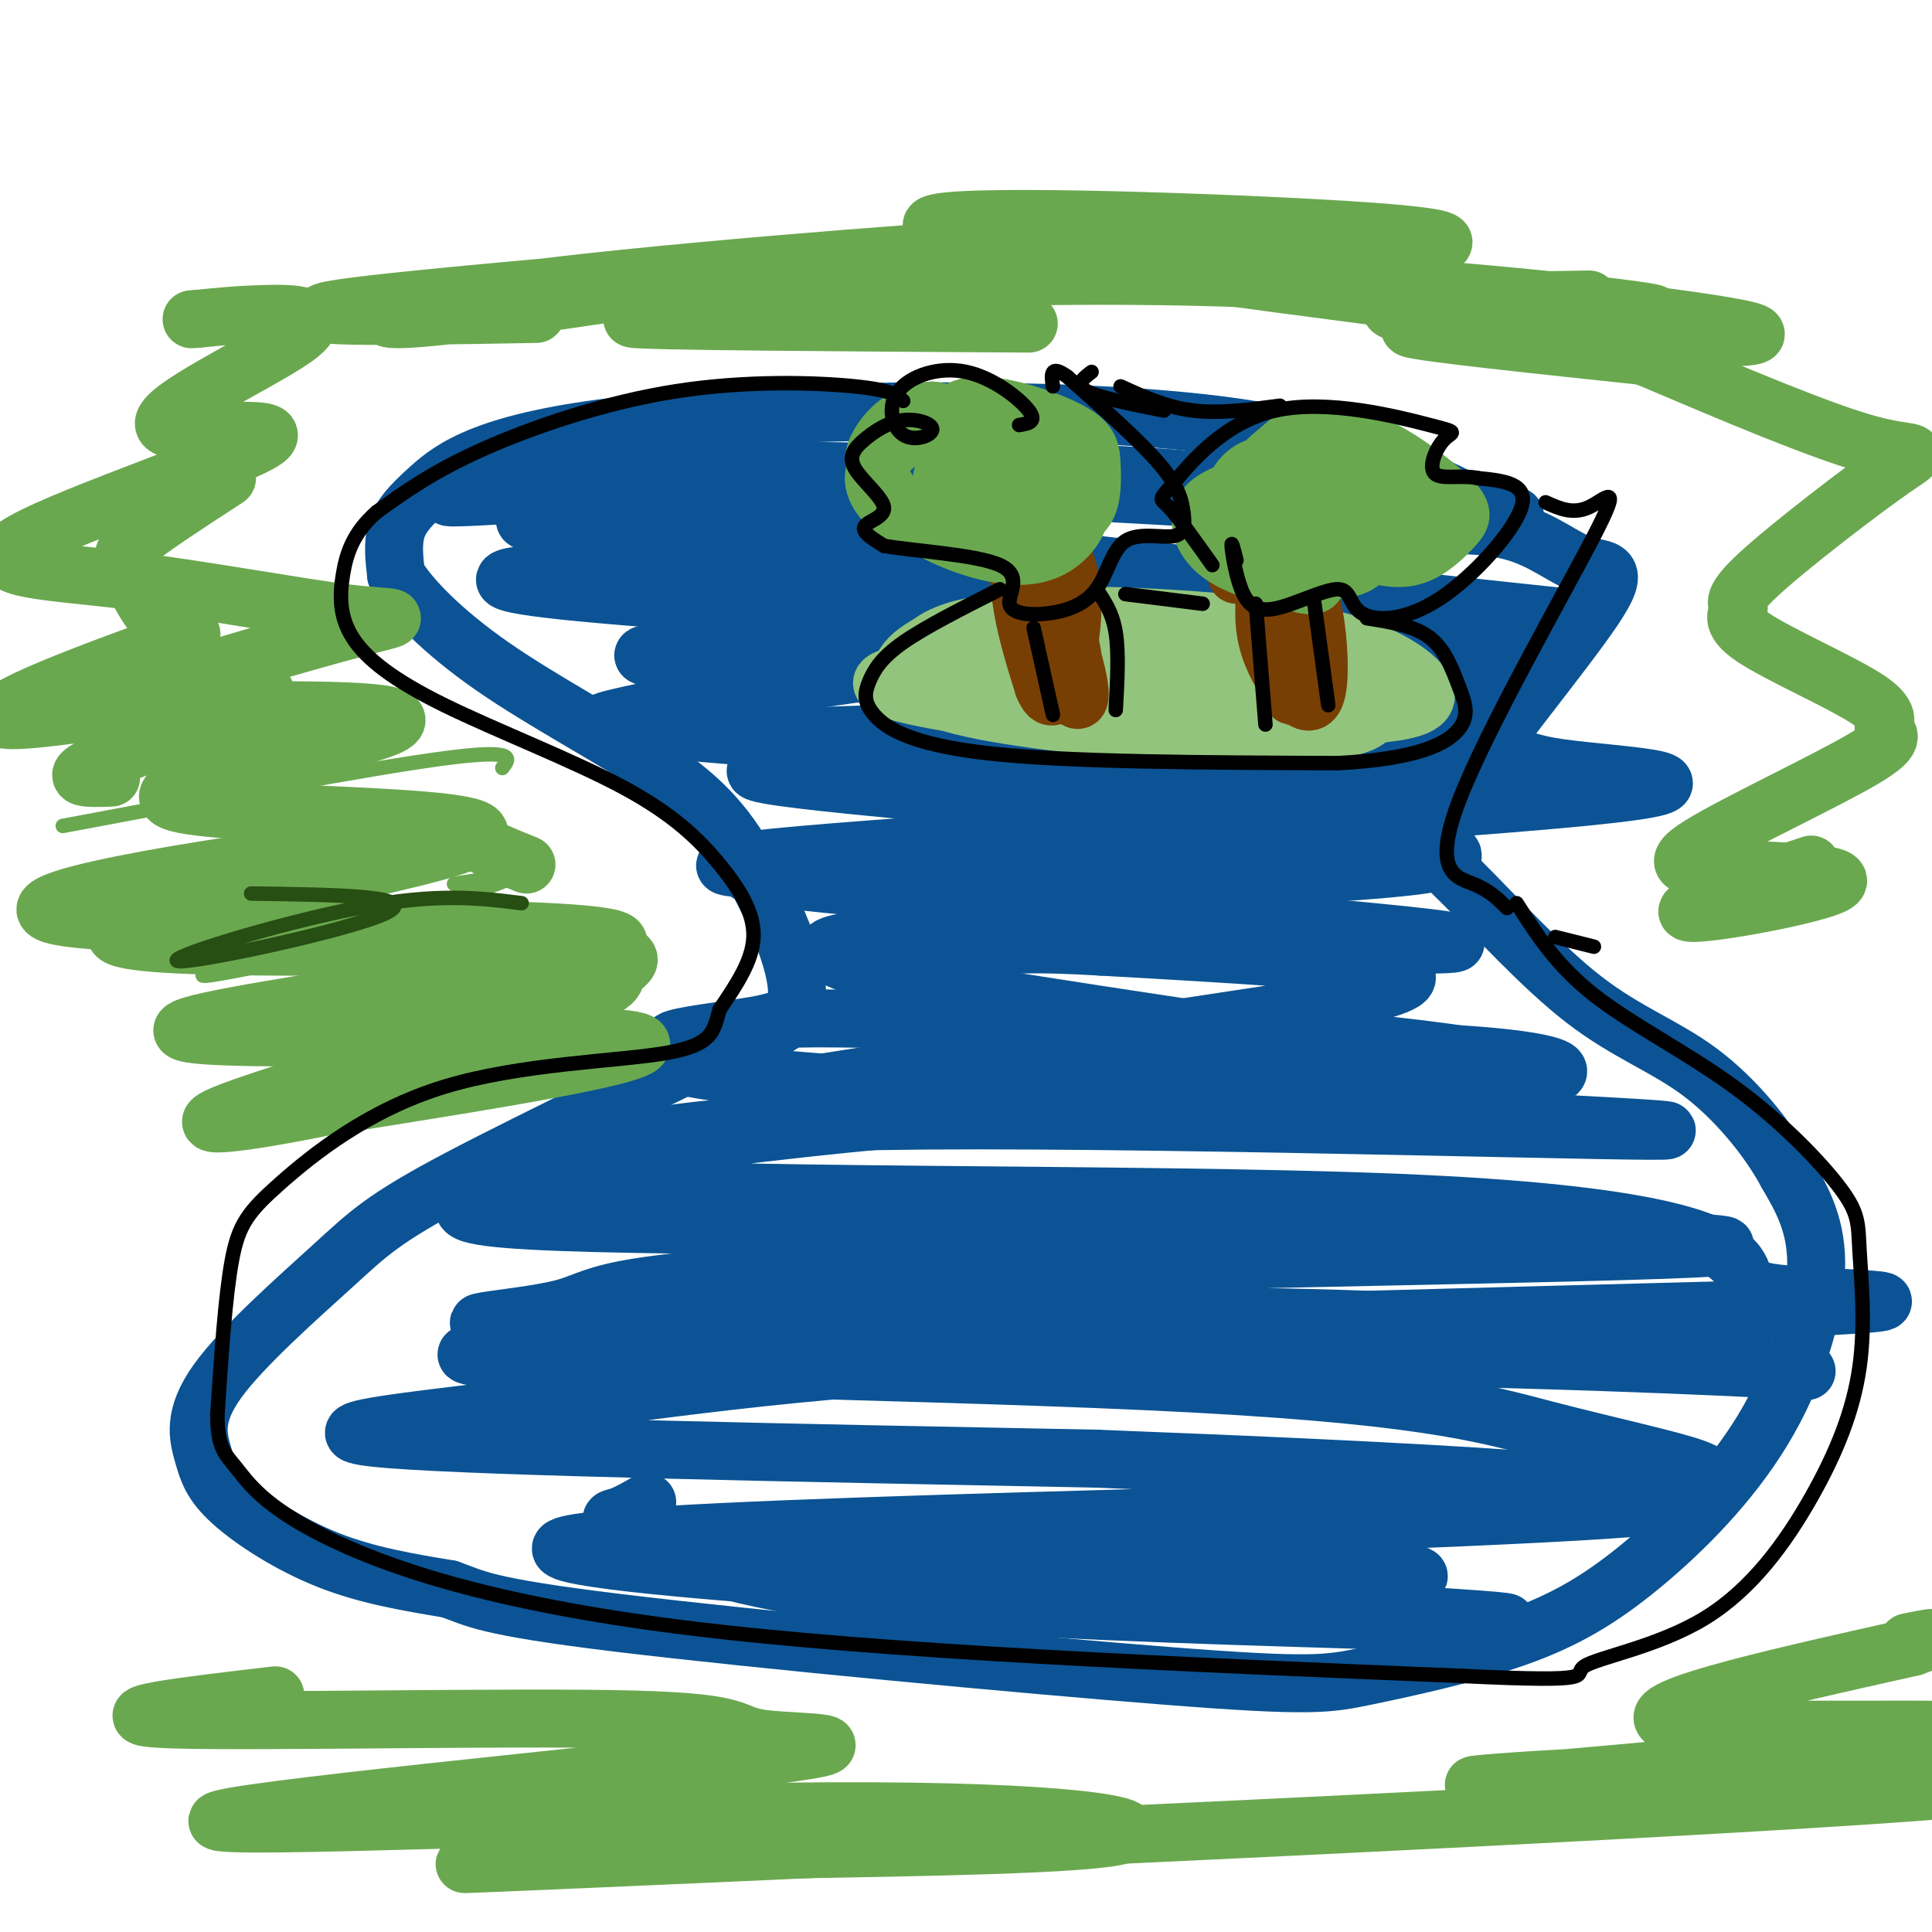 <svg viewBox='0 0 400 400' version='1.1' xmlns='http://www.w3.org/2000/svg' xmlns:xlink='http://www.w3.org/1999/xlink'><g fill='none' stroke='rgb(11,83,148)' stroke-width='12' stroke-linecap='round' stroke-linejoin='round'><path d='M302,103c-13.327,-6.539 -26.654,-13.078 -59,-16c-32.346,-2.922 -83.711,-2.226 -113,1c-29.289,3.226 -36.501,8.984 -41,13c-4.499,4.016 -6.285,6.290 -7,9c-0.715,2.710 -0.357,5.855 0,9'/><path d='M82,119c2.722,4.638 9.528,11.735 20,19c10.472,7.265 24.611,14.700 34,21c9.389,6.300 14.028,11.465 19,20c4.972,8.535 10.278,20.438 10,27c-0.278,6.562 -6.139,7.781 -12,9'/><path d='M153,215c-13.790,7.202 -42.265,20.706 -58,29c-15.735,8.294 -18.728,11.379 -26,18c-7.272,6.621 -18.821,16.777 -24,24c-5.179,7.223 -3.986,11.513 -3,15c0.986,3.487 1.765,6.169 6,10c4.235,3.831 11.924,8.809 20,12c8.076,3.191 16.538,4.596 25,6'/><path d='M93,329c5.431,1.870 6.510,3.544 35,7c28.490,3.456 84.391,8.693 114,11c29.609,2.307 32.927,1.686 41,0c8.073,-1.686 20.901,-4.435 31,-8c10.099,-3.565 17.470,-7.945 26,-15c8.530,-7.055 18.220,-16.784 25,-28c6.780,-11.216 10.652,-23.919 11,-33c0.348,-9.081 -2.826,-14.541 -6,-20'/><path d='M370,243c-3.913,-7.295 -10.695,-15.533 -18,-21c-7.305,-5.467 -15.134,-8.162 -24,-15c-8.866,-6.838 -18.769,-17.819 -25,-24c-6.231,-6.181 -8.788,-7.562 -2,-18c6.788,-10.438 22.923,-29.932 29,-39c6.077,-9.068 2.098,-7.711 -2,-9c-4.098,-1.289 -8.314,-5.226 -15,-7c-6.686,-1.774 -15.843,-1.387 -25,-1'/><path d='M264,101c-19.717,-1.999 -39.433,-3.997 -75,-3c-35.567,0.997 -86.984,4.990 -95,5c-8.016,0.010 27.369,-3.961 81,-3c53.631,0.961 125.509,6.856 137,7c11.491,0.144 -37.406,-5.461 -91,-8c-53.594,-2.539 -111.884,-2.011 -107,2c4.884,4.011 72.942,11.506 141,19'/><path d='M255,120c43.331,5.292 81.158,9.021 71,8c-10.158,-1.021 -68.301,-6.791 -127,-9c-58.699,-2.209 -117.954,-0.855 -85,3c32.954,3.855 158.118,10.213 190,12c31.882,1.787 -29.516,-0.995 -76,1c-46.484,1.995 -78.053,8.768 -93,12c-14.947,3.232 -13.270,2.923 1,4c14.270,1.077 41.135,3.538 68,6'/><path d='M204,157c39.999,1.951 105.997,3.829 107,4c1.003,0.171 -62.989,-1.367 -106,-2c-43.011,-0.633 -65.041,-0.363 -34,3c31.041,3.363 115.155,9.818 128,14c12.845,4.182 -45.577,6.091 -104,8'/><path d='M247,154c-0.521,-1.627 -1.042,-3.254 -27,-3c-25.958,0.254 -77.352,2.389 -62,2c15.352,-0.389 97.449,-3.302 132,-5c34.551,-1.698 21.555,-2.180 -19,-4c-40.555,-1.820 -108.667,-4.976 -130,-7c-21.333,-2.024 4.115,-2.915 38,-2c33.885,0.915 76.206,3.637 99,5c22.794,1.363 26.060,1.367 8,-3c-18.060,-4.367 -57.446,-13.105 -85,-18c-27.554,-4.895 -43.277,-5.948 -59,-7'/><path d='M142,112c-22.585,-3.158 -49.549,-7.554 -21,-1c28.549,6.554 112.609,24.058 153,34c40.391,9.942 37.112,12.323 49,14c11.888,1.677 38.945,2.651 5,6c-33.945,3.349 -128.890,9.073 -162,12c-33.110,2.927 -4.386,3.057 -3,3c1.386,-0.057 -24.568,-0.300 8,3c32.568,3.300 123.657,10.142 130,12c6.343,1.858 -72.062,-1.269 -106,-1c-33.938,0.269 -23.411,3.934 -18,6c5.411,2.066 5.705,2.533 6,3'/><path d='M183,203c28.336,4.762 96.177,15.166 122,18c25.823,2.834 9.629,-1.903 -22,-5c-31.629,-3.097 -78.694,-4.554 -101,-5c-22.306,-0.446 -19.855,0.121 -24,1c-4.145,0.879 -14.887,2.071 -18,3c-3.113,0.929 1.402,1.595 0,3c-1.402,1.405 -8.719,3.548 42,7c50.719,3.452 159.476,8.214 163,9c3.524,0.786 -98.186,-2.403 -153,-2c-54.814,0.403 -62.734,4.397 -72,8c-9.266,3.603 -19.879,6.816 -23,9c-3.121,2.184 1.251,3.338 19,4c17.749,0.662 48.874,0.831 80,1'/><path d='M196,254c58.871,0.870 166.049,2.547 161,4c-5.049,1.453 -122.326,2.684 -179,5c-56.674,2.316 -52.746,5.717 -62,8c-9.254,2.283 -31.691,3.447 -2,3c29.691,-0.447 111.508,-2.505 162,-1c50.492,1.505 69.657,6.573 84,9c14.343,2.427 23.863,2.214 -3,1c-26.863,-1.214 -90.107,-3.428 -138,-2c-47.893,1.428 -80.433,6.500 -108,10c-27.567,3.500 -50.162,5.429 -30,7c20.162,1.571 83.081,2.786 146,4'/><path d='M227,302c60.700,2.331 139.449,6.158 100,9c-39.449,2.842 -197.098,4.698 -210,9c-12.902,4.302 118.942,11.050 169,14c50.058,2.950 18.331,2.103 -17,1c-35.331,-1.103 -74.264,-2.461 -99,-6c-24.736,-3.539 -35.275,-9.261 -40,-12c-4.725,-2.739 -3.636,-2.497 -2,-3c1.636,-0.503 3.818,-1.752 6,-3'/><path d='M284,328c9.550,-1.123 19.100,-2.247 -8,-3c-27.100,-0.753 -90.850,-1.136 -119,-2c-28.150,-0.864 -20.700,-2.211 20,-4c40.700,-1.789 114.651,-4.022 149,-6c34.349,-1.978 29.096,-3.701 28,-5c-1.096,-1.299 1.963,-2.174 -3,-4c-4.963,-1.826 -17.949,-4.603 -31,-8c-13.051,-3.397 -26.168,-7.415 -82,-10c-55.832,-2.585 -154.381,-3.739 -140,-6c14.381,-2.261 141.690,-5.631 269,-9'/><path d='M367,271c42.637,-1.841 14.730,-1.942 3,-3c-11.730,-1.058 -7.284,-3.071 -11,-7c-3.716,-3.929 -15.594,-9.774 -70,-12c-54.406,-2.226 -151.340,-0.834 -172,-4c-20.660,-3.166 34.955,-10.889 88,-15c53.045,-4.111 103.519,-4.611 115,-7c11.481,-2.389 -16.033,-6.669 -60,-5c-43.967,1.669 -104.389,9.287 -100,8c4.389,-1.287 73.589,-11.479 103,-16c29.411,-4.521 19.034,-3.371 20,-4c0.966,-0.629 13.276,-3.037 6,-5c-7.276,-1.963 -34.138,-3.482 -61,-5'/><path d='M228,196c-14.000,-0.833 -18.500,-0.417 -23,0'/></g>
<g fill='none' stroke='rgb(147,196,125)' stroke-width='12' stroke-linecap='round' stroke-linejoin='round'><path d='M221,142c4.034,1.078 8.068,2.155 10,2c1.932,-0.155 1.762,-1.544 -1,-3c-2.762,-1.456 -8.114,-2.980 -20,-3c-11.886,-0.020 -30.305,1.462 -27,4c3.305,2.538 28.333,6.130 47,7c18.667,0.870 30.971,-0.984 36,-2c5.029,-1.016 2.782,-1.196 1,-3c-1.782,-1.804 -3.098,-5.234 -11,-8c-7.902,-2.766 -22.388,-4.868 -33,-6c-10.612,-1.132 -17.350,-1.293 -23,0c-5.650,1.293 -10.214,4.040 -9,7c1.214,2.960 8.204,6.131 18,8c9.796,1.869 22.398,2.434 35,3'/><path d='M244,148c13.368,0.626 29.289,0.690 39,0c9.711,-0.690 13.211,-2.133 12,-5c-1.211,-2.867 -7.134,-7.159 -17,-10c-9.866,-2.841 -23.677,-4.231 -37,-5c-13.323,-0.769 -26.159,-0.916 -36,1c-9.841,1.916 -16.686,5.896 -18,9c-1.314,3.104 2.904,5.334 8,7c5.096,1.666 11.072,2.769 20,4c8.928,1.231 20.810,2.592 34,2c13.190,-0.592 27.689,-3.135 33,-6c5.311,-2.865 1.435,-6.050 -8,-9c-9.435,-2.950 -24.429,-5.663 -37,-7c-12.571,-1.337 -22.720,-1.296 -30,0c-7.280,1.296 -11.691,3.849 -14,6c-2.309,2.151 -2.517,3.900 2,6c4.517,2.100 13.758,4.550 23,7'/><path d='M218,148c11.475,2.091 28.663,3.820 42,4c13.337,0.180 22.824,-1.187 24,-4c1.176,-2.813 -5.957,-7.071 -15,-10c-9.043,-2.929 -19.996,-4.528 -32,-5c-12.004,-0.472 -25.061,0.185 -32,2c-6.939,1.815 -7.761,4.790 -6,7c1.761,2.210 6.103,3.657 16,5c9.897,1.343 25.347,2.583 38,3c12.653,0.417 22.509,0.009 21,-3c-1.509,-3.009 -14.384,-8.621 -32,-10c-17.616,-1.379 -39.974,1.475 -46,4c-6.026,2.525 4.278,4.721 13,6c8.722,1.279 15.861,1.639 23,2'/><path d='M232,149c8.418,0.315 17.961,0.104 21,-1c3.039,-1.104 -0.428,-3.101 -12,-5c-11.572,-1.899 -31.251,-3.699 -35,-3c-3.749,0.699 8.432,3.896 24,6c15.568,2.104 34.522,3.113 39,2c4.478,-1.113 -5.521,-4.350 -22,-7c-16.479,-2.650 -39.437,-4.713 -41,-3c-1.563,1.713 18.268,7.204 32,9c13.732,1.796 21.366,-0.102 29,-2'/><path d='M267,145c-0.219,-2.837 -15.268,-8.930 -26,-12c-10.732,-3.070 -17.148,-3.117 -24,-2c-6.852,1.117 -14.140,3.398 -17,5c-2.860,1.602 -1.291,2.526 -3,4c-1.709,1.474 -6.697,3.497 3,5c9.697,1.503 34.079,2.488 43,2c8.921,-0.488 2.381,-2.447 -1,-4c-3.381,-1.553 -3.604,-2.701 -10,-4c-6.396,-1.299 -18.965,-2.749 -23,-2c-4.035,0.749 0.465,3.695 8,5c7.535,1.305 18.106,0.967 22,0c3.894,-0.967 1.113,-2.562 -5,-4c-6.113,-1.438 -15.556,-2.719 -25,-4'/></g>
<g fill='none' stroke='rgb(120,63,4)' stroke-width='12' stroke-linecap='round' stroke-linejoin='round'><path d='M213,116c2.871,10.552 5.742,21.104 8,26c2.258,4.896 3.904,4.136 1,-6c-2.904,-10.136 -10.358,-29.650 -10,-27c0.358,2.650 8.529,27.463 10,29c1.471,1.537 -3.758,-20.202 -7,-27c-3.242,-6.798 -4.498,1.343 -4,9c0.498,7.657 2.749,14.828 5,22'/><path d='M216,142c1.512,3.821 2.792,2.375 4,-2c1.208,-4.375 2.345,-11.679 2,-17c-0.345,-5.321 -2.173,-8.661 -4,-12'/><path d='M265,114c-0.410,-0.777 -0.819,-1.553 -2,-2c-1.181,-0.447 -3.133,-0.563 -2,8c1.133,8.563 5.353,25.807 7,24c1.647,-1.807 0.723,-22.664 -1,-29c-1.723,-6.336 -4.243,1.848 -5,8c-0.757,6.152 0.251,10.274 2,14c1.749,3.726 4.240,7.058 6,8c1.760,0.942 2.789,-0.507 3,-5c0.211,-4.493 -0.397,-12.029 -2,-17c-1.603,-4.971 -4.201,-7.377 -6,-9c-1.799,-1.623 -2.800,-2.464 -4,-2c-1.200,0.464 -2.600,2.232 -4,4'/><path d='M257,116c-0.833,1.167 -0.917,2.083 -1,3'/></g>
<g fill='none' stroke='rgb(106,168,79)' stroke-width='12' stroke-linecap='round' stroke-linejoin='round'><path d='M260,114c1.601,1.574 3.203,3.148 5,4c1.797,0.852 3.791,0.981 7,-1c3.209,-1.981 7.635,-6.073 9,-9c1.365,-2.927 -0.329,-4.688 -3,-6c-2.671,-1.312 -6.317,-2.175 -8,-1c-1.683,1.175 -1.402,4.387 1,7c2.402,2.613 6.924,4.625 11,6c4.076,1.375 7.706,2.111 11,1c3.294,-1.111 6.253,-4.070 8,-6c1.747,-1.930 2.281,-2.832 -1,-6c-3.281,-3.168 -10.379,-8.601 -16,-11c-5.621,-2.399 -9.766,-1.762 -12,0c-2.234,1.762 -2.557,4.649 -2,7c0.557,2.351 1.995,4.166 5,6c3.005,1.834 7.578,3.686 11,3c3.422,-0.686 5.692,-3.910 3,-7c-2.692,-3.090 -10.346,-6.045 -18,-9'/><path d='M271,92c-3.649,-1.545 -3.773,-0.907 -6,1c-2.227,1.907 -6.558,5.082 -6,9c0.558,3.918 6.003,8.579 12,11c5.997,2.421 12.545,2.603 12,-1c-0.545,-3.603 -8.183,-10.992 -14,-14c-5.817,-3.008 -9.814,-1.636 -12,1c-2.186,2.636 -2.562,6.536 -1,10c1.562,3.464 5.062,6.492 9,8c3.938,1.508 8.314,1.497 12,1c3.686,-0.497 6.682,-1.481 5,-5c-1.682,-3.519 -8.042,-9.573 -13,-12c-4.958,-2.427 -8.515,-1.228 -12,0c-3.485,1.228 -6.900,2.484 -8,5c-1.100,2.516 0.114,6.290 4,9c3.886,2.710 10.443,4.355 17,6'/><path d='M270,121c3.167,0.667 2.583,-0.667 2,-2'/><path d='M207,111c4.146,-0.237 8.291,-0.473 11,-1c2.709,-0.527 3.980,-1.343 1,-3c-2.980,-1.657 -10.212,-4.155 -11,-4c-0.788,0.155 4.867,2.963 9,4c4.133,1.037 6.745,0.302 8,-2c1.255,-2.302 1.154,-6.170 1,-9c-0.154,-2.830 -0.359,-4.622 -5,-7c-4.641,-2.378 -13.716,-5.342 -19,-5c-5.284,0.342 -6.778,3.989 -6,7c0.778,3.011 3.827,5.384 8,7c4.173,1.616 9.470,2.473 13,1c3.530,-1.473 5.294,-5.278 1,-8c-4.294,-2.722 -14.647,-4.361 -25,-6'/><path d='M193,85c-6.299,0.423 -9.546,4.480 -11,7c-1.454,2.520 -1.113,3.503 0,6c1.113,2.497 2.999,6.509 8,10c5.001,3.491 13.117,6.462 19,7c5.883,0.538 9.532,-1.358 12,-4c2.468,-2.642 3.756,-6.031 2,-10c-1.756,-3.969 -6.554,-8.519 -10,-11c-3.446,-2.481 -5.538,-2.893 -9,-3c-3.462,-0.107 -8.293,0.090 -13,2c-4.707,1.910 -9.289,5.532 -10,9c-0.711,3.468 2.450,6.783 6,9c3.550,2.217 7.488,3.337 13,2c5.512,-1.337 12.600,-5.129 13,-8c0.400,-2.871 -5.886,-4.820 -10,-5c-4.114,-0.180 -6.057,1.410 -8,3'/><path d='M164,55c-33.501,5.145 -67.002,10.290 -79,11c-11.998,0.710 -2.494,-3.016 32,-7c34.494,-3.984 93.979,-8.226 82,-7c-11.979,1.226 -95.423,7.922 -122,11c-26.577,3.078 3.711,2.539 34,2'/><path d='M199,64c-35.167,0.750 -70.333,1.500 -68,2c2.333,0.500 42.167,0.750 82,1'/><path d='M329,62c-20.574,0.325 -41.149,0.650 -41,2c0.149,1.350 21.021,3.726 42,5c20.979,1.274 42.064,1.446 30,-1c-12.064,-2.446 -57.276,-7.509 -84,-10c-26.724,-2.491 -34.959,-2.411 -13,0c21.959,2.411 74.113,7.151 79,7c4.887,-0.151 -37.492,-5.195 -75,-7c-37.508,-1.805 -70.145,-0.373 -81,0c-10.855,0.373 0.073,-0.314 11,-1'/><path d='M197,57c22.257,-1.038 72.399,-3.134 92,-5c19.601,-1.866 8.662,-3.502 -21,-5c-29.662,-1.498 -78.046,-2.856 -75,0c3.046,2.856 57.523,9.928 112,17'/><path d='M343,74c-24.500,-2.583 -49.000,-5.167 -51,-6c-2.000,-0.833 18.500,0.083 39,1'/><path d='M47,99c-7.763,5.041 -15.527,10.082 -19,13c-3.473,2.918 -2.656,3.712 -1,7c1.656,3.288 4.151,9.071 8,11c3.849,1.929 9.054,0.006 -2,4c-11.054,3.994 -38.365,13.906 -32,15c6.365,1.094 46.406,-6.628 53,-6c6.594,0.628 -20.259,9.608 -31,14c-10.741,4.392 -5.371,4.196 0,4'/><path d='M109,179c-3.430,-1.380 -6.861,-2.760 -9,-4c-2.139,-1.240 -2.988,-2.340 -29,1c-26.012,3.340 -77.188,11.119 -57,14c20.188,2.881 111.741,0.865 114,5c2.259,4.135 -84.776,14.421 -90,18c-5.224,3.579 71.365,0.451 90,2c18.635,1.549 -20.682,7.774 -60,14'/><path d='M68,229c-17.642,3.561 -31.746,5.463 -20,1c11.746,-4.463 49.341,-15.293 66,-21c16.659,-5.707 12.381,-6.293 14,-8c1.619,-1.707 9.133,-4.534 -18,-5c-27.133,-0.466 -88.914,1.430 -86,-3c2.914,-4.430 70.523,-15.188 75,-20c4.477,-4.812 -54.179,-3.680 -63,-7c-8.821,-3.320 32.194,-11.091 43,-15c10.806,-3.909 -8.597,-3.954 -28,-4'/><path d='M51,147c-8.408,-0.869 -15.427,-1.042 -21,-1c-5.573,0.042 -9.701,0.297 0,-3c9.701,-3.297 33.231,-10.148 44,-13c10.769,-2.852 8.778,-1.707 -2,-3c-10.778,-1.293 -30.343,-5.026 -47,-7c-16.657,-1.974 -30.407,-2.190 -20,-8c10.407,-5.810 44.971,-17.214 50,-21c5.029,-3.786 -19.477,0.047 -21,-3c-1.523,-3.047 19.936,-12.974 27,-18c7.064,-5.026 -0.267,-5.150 -6,-5c-5.733,0.150 -9.866,0.575 -14,1'/><path d='M41,66c-2.333,0.167 -1.167,0.083 0,0'/><path d='M57,351c-19.093,2.232 -38.186,4.465 -21,5c17.186,0.535 70.649,-0.626 95,0c24.351,0.626 19.588,3.039 27,4c7.412,0.961 27.000,0.470 -3,4c-30.000,3.530 -109.588,11.080 -110,13c-0.412,1.920 78.351,-1.791 127,-2c48.649,-0.209 67.186,3.083 60,5c-7.186,1.917 -40.093,2.458 -73,3'/><path d='M159,383c-37.617,1.681 -95.159,4.383 -40,2c55.159,-2.383 223.020,-9.853 278,-14c54.980,-4.147 -2.923,-4.973 -43,-4c-40.077,0.973 -62.330,3.745 -40,2c22.330,-1.745 89.243,-8.008 95,-10c5.757,-1.992 -49.641,0.288 -62,-2c-12.359,-2.288 18.320,-9.144 49,-16'/><path d='M396,341c8.000,-2.833 3.500,-1.917 -1,-1'/><path d='M375,179c-14.472,4.819 -28.944,9.639 -25,10c3.944,0.361 26.302,-3.736 30,-6c3.698,-2.264 -11.266,-2.695 -21,-3c-9.734,-0.305 -14.238,-0.486 -7,-5c7.238,-4.514 26.217,-13.363 34,-18c7.783,-4.637 4.371,-5.061 4,-6c-0.371,-0.939 2.299,-2.392 -3,-6c-5.299,-3.608 -18.569,-9.370 -24,-13c-5.431,-3.630 -3.024,-5.127 -3,-6c0.024,-0.873 -2.334,-1.121 4,-7c6.334,-5.879 21.359,-17.391 28,-22c6.641,-4.609 4.897,-2.317 -5,-5c-9.897,-2.683 -27.949,-10.342 -46,-18'/><path d='M341,74c-7.000,-3.500 -1.500,-3.250 4,-3'/></g>
<g fill='none' stroke='rgb(0,0,0)' stroke-width='3' stroke-linecap='round' stroke-linejoin='round'><path d='M211,88c1.900,-0.314 3.800,-0.629 2,-3c-1.800,-2.371 -7.300,-6.800 -13,-8c-5.700,-1.200 -11.598,0.828 -14,4c-2.402,3.172 -1.306,7.489 1,9c2.306,1.511 5.822,0.218 6,-1c0.178,-1.218 -2.983,-2.360 -6,-2c-3.017,0.360 -5.891,2.224 -8,4c-2.109,1.776 -3.452,3.466 -2,6c1.452,2.534 5.699,5.913 6,8c0.301,2.087 -3.342,2.882 -4,4c-0.658,1.118 1.671,2.559 4,4'/><path d='M183,113c6.024,1.082 19.084,1.787 24,4c4.916,2.213 1.689,5.935 2,8c0.311,2.065 4.162,2.474 8,2c3.838,-0.474 7.665,-1.832 10,-5c2.335,-3.168 3.178,-8.147 6,-10c2.822,-1.853 7.622,-0.579 10,-1c2.378,-0.421 2.332,-2.536 2,-5c-0.332,-2.464 -0.952,-5.275 -5,-10c-4.048,-4.725 -11.524,-11.362 -19,-18'/><path d='M221,78c-3.667,-2.667 -3.333,-0.333 -3,2'/><path d='M214,130c0.000,0.000 4.000,18.000 4,18'/><path d='M227,122c1.667,2.417 3.333,4.833 4,9c0.667,4.167 0.333,10.083 0,16'/><path d='M256,116c-0.538,-2.123 -1.076,-4.247 -1,-3c0.076,1.247 0.766,5.864 2,9c1.234,3.136 3.012,4.792 7,4c3.988,-0.792 10.185,-4.033 13,-4c2.815,0.033 2.250,3.339 5,5c2.750,1.661 8.817,1.678 16,-3c7.183,-4.678 15.481,-14.051 17,-19c1.519,-4.949 -3.740,-5.475 -9,-6'/><path d='M306,99c-3.485,-0.749 -7.698,0.379 -9,-1c-1.302,-1.379 0.307,-5.264 2,-7c1.693,-1.736 3.470,-1.321 -3,-3c-6.470,-1.679 -21.188,-5.450 -32,-3c-10.812,2.450 -17.719,11.121 -21,15c-3.281,3.879 -2.938,2.965 -1,5c1.938,2.035 5.469,7.017 9,12'/><path d='M260,125c0.000,0.000 2.000,25.000 2,25'/><path d='M272,124c0.000,0.000 3.000,22.000 3,22'/><path d='M233,123c0.000,0.000 16.000,2.000 16,2'/><path d='M207,122c-7.707,3.895 -15.413,7.789 -20,11c-4.587,3.211 -6.054,5.737 -7,8c-0.946,2.263 -1.370,4.263 1,7c2.370,2.737 7.534,6.211 24,8c16.466,1.789 44.233,1.895 72,2'/><path d='M277,158c16.746,-0.877 22.612,-4.070 25,-7c2.388,-2.930 1.297,-5.596 0,-9c-1.297,-3.404 -2.799,-7.544 -6,-10c-3.201,-2.456 -8.100,-3.228 -13,-4'/><path d='M187,83c-1.101,-1.101 -2.202,-2.202 -10,-3c-7.798,-0.798 -22.292,-1.292 -37,1c-14.708,2.292 -29.631,7.369 -40,12c-10.369,4.631 -16.185,8.815 -22,13'/><path d='M78,106c-4.942,4.335 -6.296,8.673 -7,13c-0.704,4.327 -0.757,8.643 2,13c2.757,4.357 8.324,8.756 19,14c10.676,5.244 26.459,11.333 37,17c10.541,5.667 15.838,10.910 20,16c4.162,5.090 7.189,10.026 7,15c-0.189,4.974 -3.595,9.987 -7,15'/><path d='M149,209c-1.295,4.218 -1.032,7.263 -11,9c-9.968,1.737 -30.167,2.167 -46,7c-15.833,4.833 -27.301,14.071 -34,20c-6.699,5.929 -8.628,8.551 -10,16c-1.372,7.449 -2.186,19.724 -3,32'/><path d='M45,293c0.033,6.864 1.617,8.026 4,11c2.383,2.974 5.565,7.762 18,14c12.435,6.238 34.124,13.925 75,19c40.876,5.075 100.938,7.537 161,10'/><path d='M303,347c29.366,1.387 22.281,-0.147 25,-2c2.719,-1.853 15.240,-4.026 25,-10c9.760,-5.974 16.758,-15.748 22,-25c5.242,-9.252 8.729,-17.981 10,-27c1.271,-9.019 0.327,-18.328 0,-24c-0.327,-5.672 -0.036,-7.706 -4,-13c-3.964,-5.294 -12.183,-13.848 -22,-21c-9.817,-7.152 -21.234,-12.900 -29,-19c-7.766,-6.100 -11.883,-12.550 -16,-19'/><path d='M330,196c0.000,0.000 -8.000,-2.000 -8,-2'/><path d='M312,188c-1.777,-1.809 -3.553,-3.617 -7,-5c-3.447,-1.383 -8.563,-2.340 -3,-17c5.563,-14.660 21.805,-43.024 28,-55c6.195,-11.976 2.341,-7.565 -1,-6c-3.341,1.565 -6.171,0.282 -9,-1'/><path d='M232,80c4.750,2.167 9.500,4.333 15,5c5.500,0.667 11.750,-0.167 18,-1'/><path d='M241,85c-6.750,-1.333 -13.500,-2.667 -16,-4c-2.500,-1.333 -0.750,-2.667 1,-4'/></g>
<g fill='none' stroke='rgb(106,168,79)' stroke-width='3' stroke-linecap='round' stroke-linejoin='round'><path d='M104,159c1.583,-2.000 3.167,-4.000 -12,-2c-15.167,2.000 -47.083,8.000 -79,14'/><path d='M58,170c0.000,0.000 -10.000,8.000 -10,8'/><path d='M85,182c-2.333,-1.500 -4.667,-3.000 -8,-3c-3.333,0.000 -7.667,1.500 -12,3'/><path d='M94,183c8.578,-1.356 17.156,-2.711 6,1c-11.156,3.711 -42.044,12.489 -53,16c-10.956,3.511 -1.978,1.756 7,0'/><path d='M128,196c0.000,0.000 -86.000,20.000 -86,20'/></g>
<g fill='none' stroke='rgb(39,78,19)' stroke-width='3' stroke-linecap='round' stroke-linejoin='round'><path d='M108,187c-8.738,-1.095 -17.476,-2.190 -34,1c-16.524,3.190 -40.833,10.667 -37,11c3.833,0.333 35.810,-6.476 43,-10c7.190,-3.524 -10.405,-3.762 -28,-4'/></g>
</svg>